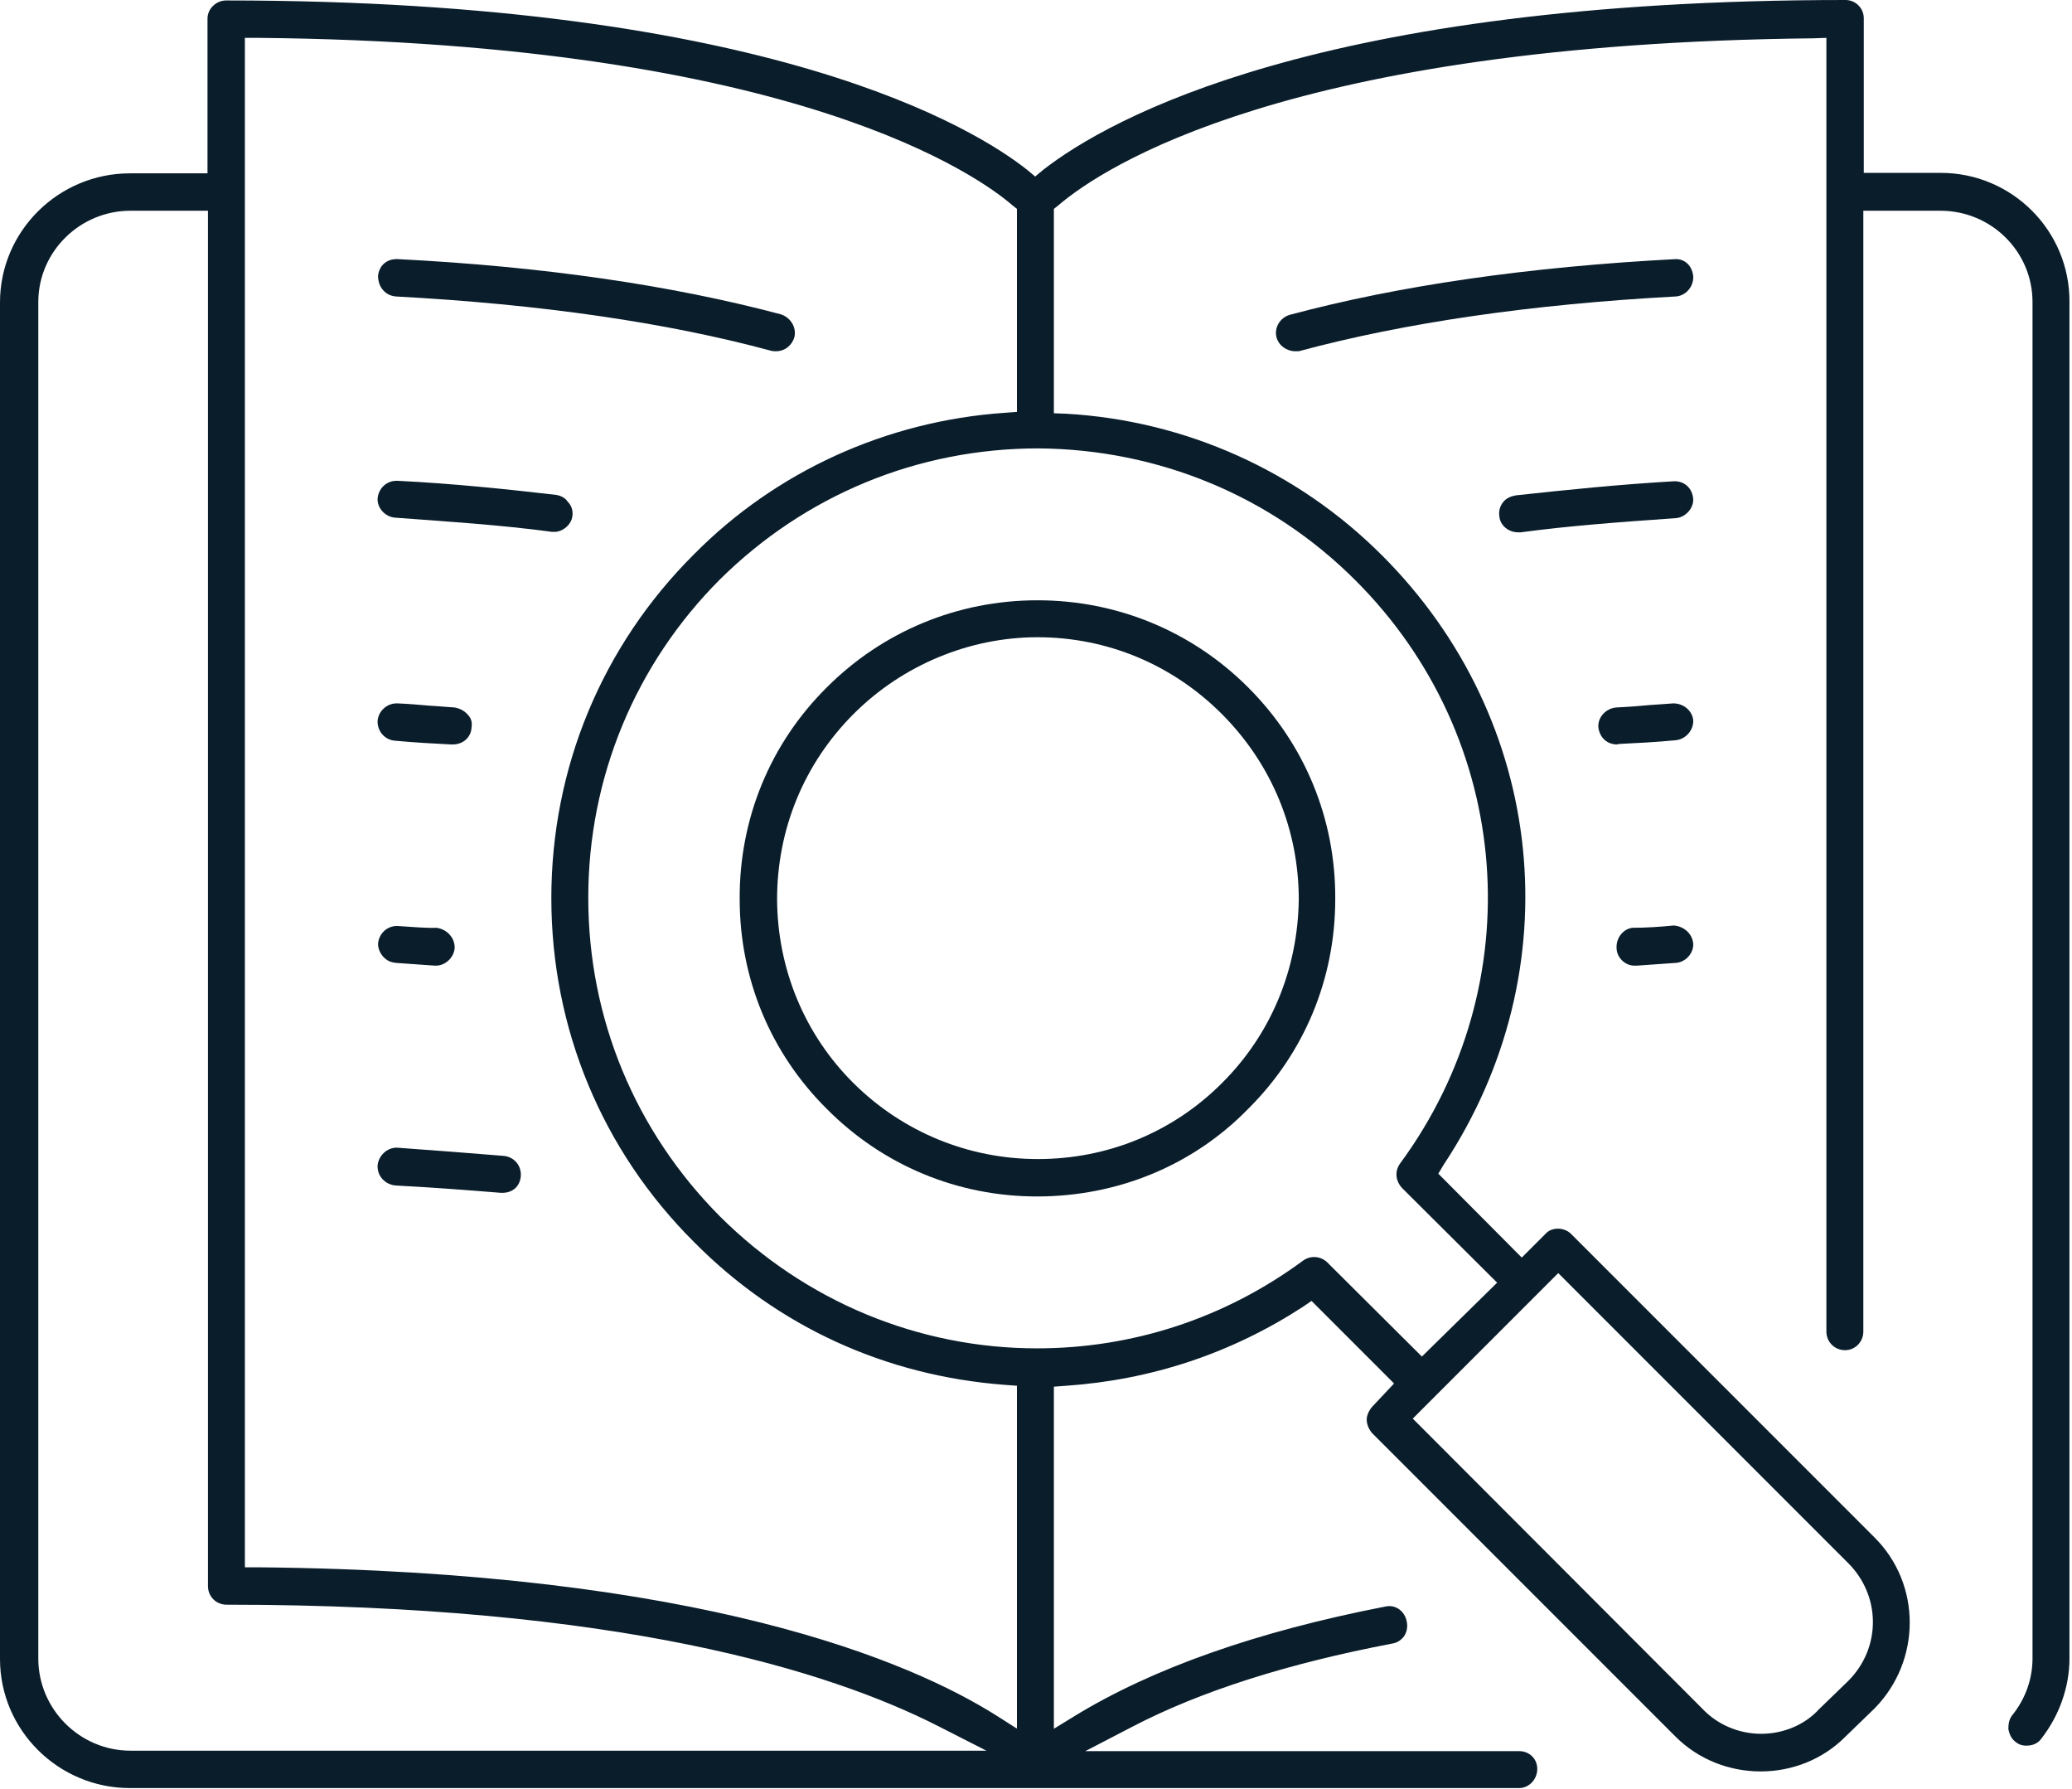 <?xml version="1.0" encoding="UTF-8"?> <svg xmlns="http://www.w3.org/2000/svg" width="417" height="360" viewBox="0 0 417 360" fill="none"><path d="M390.606 34.784H375.095V3.671C375.095 1.652 373.443 0 371.424 0C265.604 0 223.203 23.862 209.987 34.141L208.335 35.518L206.683 34.141C196.588 26.157 155.288 0.092 45.522 0.092C43.503 0.092 41.759 1.744 41.759 3.763V34.876H26.157C11.748 34.876 0 46.531 0 60.849V333.795C0 348.113 11.748 359.768 26.157 359.768H305.711C307.73 359.768 309.382 358.025 309.382 355.914C309.382 353.895 307.822 352.334 305.711 352.334H218.431L227.976 347.378C241.559 340.312 259.088 334.713 280.289 330.675C281.298 330.491 282.033 329.941 282.583 329.206C283.134 328.38 283.318 327.371 283.134 326.361C282.767 324.159 280.84 322.782 278.82 323.241C252.847 328.289 231.83 335.723 216.136 345.359L212.098 347.837V279.004L214.576 278.82C231.739 277.627 247.8 272.304 262.209 262.943L263.953 261.75L280.564 278.362L276.159 283.042C275.517 283.777 275.058 284.786 275.058 285.612C275.058 286.622 275.517 287.631 276.159 288.365L337.191 349.397C346.552 358.759 362.155 358.759 371.424 349.397L377.298 343.707C386.659 334.162 386.751 318.744 377.206 309.291L316.174 248.259C314.797 246.882 312.319 246.882 311.126 248.167L306.262 253.031L289.467 236.144L290.568 234.308C316.449 195.211 311.31 144.825 278.086 111.693C261.107 94.715 238.53 84.619 214.576 83.242L212.098 83.15V42.034L213.016 41.3C221.918 33.682 259.364 8.811 364.908 7.709L367.569 7.618V267.899C367.569 270.01 369.221 271.662 371.332 271.662C373.352 271.662 375.004 270.01 375.004 267.899V42.401H390.514C400.793 42.401 409.053 50.661 409.053 60.757V333.704C409.053 337.742 407.676 341.78 404.923 345.176C404.372 345.91 404.189 346.828 404.189 347.837C404.372 348.939 404.831 349.856 405.565 350.407C406.391 351.141 407.217 351.233 407.86 351.233C409.053 351.233 410.154 350.774 410.797 349.856C414.468 345.176 416.487 339.394 416.487 333.704V60.757C416.579 46.44 404.923 34.784 390.606 34.784ZM26.248 352.243C16.061 352.243 7.709 343.891 7.709 333.704V60.757C7.709 50.661 16.061 42.401 26.248 42.401H41.851V319.111C41.851 321.222 43.503 322.874 45.614 322.874C124.451 322.874 166.944 336.181 188.787 347.287L198.515 352.243H26.248ZM204.572 347.746L200.534 345.176C183.372 334.346 141.246 316.174 51.854 315.348H49.285V7.618H51.946C160.703 8.627 197.506 35.885 203.746 41.3L204.664 42.034V82.875L202.186 83.059C178.324 84.711 156.114 94.898 139.686 111.51C121.147 129.957 110.959 154.554 110.959 180.71C110.959 206.867 121.147 231.463 139.686 249.911C156.481 266.889 178.14 276.801 202.186 278.637L204.664 278.82V347.746H204.572ZM313.604 256.151L371.975 314.522C375.095 317.642 376.931 321.864 376.931 326.361C376.931 330.767 375.187 334.988 371.975 338.201L366.101 343.891C363.164 347.103 358.851 348.847 354.445 348.847C349.948 348.847 345.635 347.011 342.606 343.799L284.327 285.428L313.604 256.151ZM272.763 116.741C304.61 148.496 308.373 197.964 281.757 234.125C280.656 235.685 280.84 237.612 282.216 239.081L301.306 258.079L286.163 272.947L267.165 254.041C265.788 252.664 263.677 252.572 262.209 253.673C246.515 265.237 227.976 271.295 208.702 271.295C184.84 271.295 162.079 261.842 144.917 244.771C127.846 227.609 118.393 204.94 118.393 180.618C118.393 156.481 127.846 133.628 144.917 116.558C162.079 99.579 184.748 90.217 208.978 90.217C233.115 90.401 255.784 99.762 272.763 116.741Z" fill="#0A1D2B"></path><path d="M159.875 67.824C159.416 69.476 157.948 70.669 156.204 70.669C155.745 70.669 155.561 70.669 155.194 70.578C134.177 64.887 108.755 61.216 79.753 59.656C78.652 59.564 77.826 59.197 77.092 58.371C76.449 57.637 76.082 56.627 76.082 55.526C76.266 53.599 77.642 52.13 79.845 52.13C79.937 52.13 79.937 52.13 79.937 52.13C109.122 53.599 135.003 57.361 157.122 63.235C159.141 63.878 160.334 65.897 159.875 67.824Z" fill="#0A1D2B"></path><path d="M115.181 103.893C114.997 105.545 113.254 107.013 111.602 107.013H111.143C100.955 105.636 89.667 104.902 79.663 104.168C77.552 104.076 75.9 102.241 75.992 100.313C76.175 98.294 77.736 96.734 79.847 96.734H79.938C91.227 97.285 102.424 98.478 111.969 99.579C112.887 99.763 113.713 100.13 114.263 100.956C115.089 101.782 115.365 102.883 115.181 103.893Z" fill="#0A1D2B"></path><path d="M94.898 146.386C94.806 148.313 93.246 149.782 91.135 149.782H90.927H90.677C87.189 149.598 83.518 149.414 79.663 149.047C77.46 148.956 75.9 147.12 75.992 145.009C76.176 143.082 77.828 141.522 79.847 141.522C79.939 141.522 79.939 141.522 79.939 141.522C82.233 141.613 84.252 141.797 86.363 141.98C88.198 142.072 89.85 142.256 91.502 142.348C92.512 142.531 93.43 142.99 94.072 143.724C94.806 144.458 95.082 145.284 94.898 146.386Z" fill="#0A1D2B"></path><path d="M91.501 190.806C91.317 192.733 89.573 194.294 87.738 194.294H87.554L79.753 193.743C78.652 193.651 77.826 193.284 77.092 192.458C76.449 191.724 76.082 190.806 76.082 189.888C76.266 187.869 77.826 186.309 79.937 186.309C82.874 186.493 85.811 186.768 87.83 186.676C90.032 186.952 91.593 188.787 91.501 190.806Z" fill="#0A1D2B"></path><path d="M104.81 236.695C104.627 238.714 103.158 239.999 101.139 239.999H100.772C93.981 239.448 86.822 238.898 79.663 238.53C77.46 238.347 75.9 236.603 75.992 234.492C76.176 232.565 77.828 230.913 79.847 230.913C87.464 231.464 94.623 232.014 101.323 232.565C103.525 232.748 104.994 234.584 104.81 236.695Z" fill="#0A1D2B"></path><path d="M251.196 138.309C239.908 127.021 224.856 120.78 208.795 120.78C192.734 120.78 177.682 127.021 166.394 138.309C155.013 149.598 148.773 164.741 148.864 180.894C148.864 196.955 155.105 211.915 166.394 223.112C177.682 234.492 192.734 240.733 208.703 240.733C224.948 240.733 240.091 234.492 251.196 223.112C262.485 211.915 268.726 196.955 268.726 180.894C268.818 164.741 262.577 149.69 251.196 138.309ZM245.873 217.972C236.053 227.792 222.929 233.207 208.887 233.207C194.937 233.207 181.721 227.792 171.809 217.972C161.897 208.152 156.482 194.936 156.39 180.986C156.39 166.852 161.805 153.636 171.809 143.632C181.629 133.812 195.12 128.214 208.795 128.214C222.837 128.214 235.961 133.72 245.873 143.632C255.877 153.636 261.384 166.852 261.384 180.986C261.2 195.028 255.785 208.152 245.873 217.972Z" fill="#0A1D2B"></path><path d="M340.772 55.618C340.864 57.729 339.212 59.564 337.192 59.656C308.282 61.216 282.86 64.887 261.384 70.669H260.65C258.998 70.669 257.346 69.568 256.887 67.824C256.428 65.897 257.621 63.878 259.64 63.327C281.575 57.453 307.548 53.69 337.284 52.13C339.212 52.13 340.588 53.599 340.772 55.618Z" fill="#0A1D2B"></path><path d="M340.768 100.405C340.86 102.333 339.116 104.168 337.189 104.26C325.35 105.086 315.621 105.82 306.076 107.105H305.526C303.598 107.105 301.946 105.728 301.763 103.985C301.579 102.883 301.855 101.874 302.497 101.048C303.14 100.222 304.057 99.855 305.067 99.671C315.162 98.57 325.9 97.468 337.005 96.826C339.025 96.826 340.585 98.203 340.768 100.405Z" fill="#0A1D2B"></path><path d="M340.772 144.917C340.863 146.936 339.211 148.864 337.009 148.956C333.246 149.323 329.575 149.506 325.812 149.69L325.445 149.782C323.426 149.782 321.957 148.405 321.682 146.386C321.498 144.367 323.15 142.531 325.261 142.348C326.913 142.256 328.749 142.164 330.584 141.98C332.512 141.797 334.623 141.705 336.733 141.522C338.936 141.522 340.588 143.082 340.772 144.917Z" fill="#0A1D2B"></path><path d="M340.769 189.888C340.861 191.816 339.209 193.651 337.19 193.743L329.389 194.294H328.93C327.094 194.294 325.442 192.733 325.351 190.898C325.167 188.695 326.727 186.86 328.563 186.676C331.224 186.676 334.07 186.493 336.823 186.217C338.658 186.309 340.586 187.686 340.769 189.888Z" fill="#0A1D2B"></path></svg> 